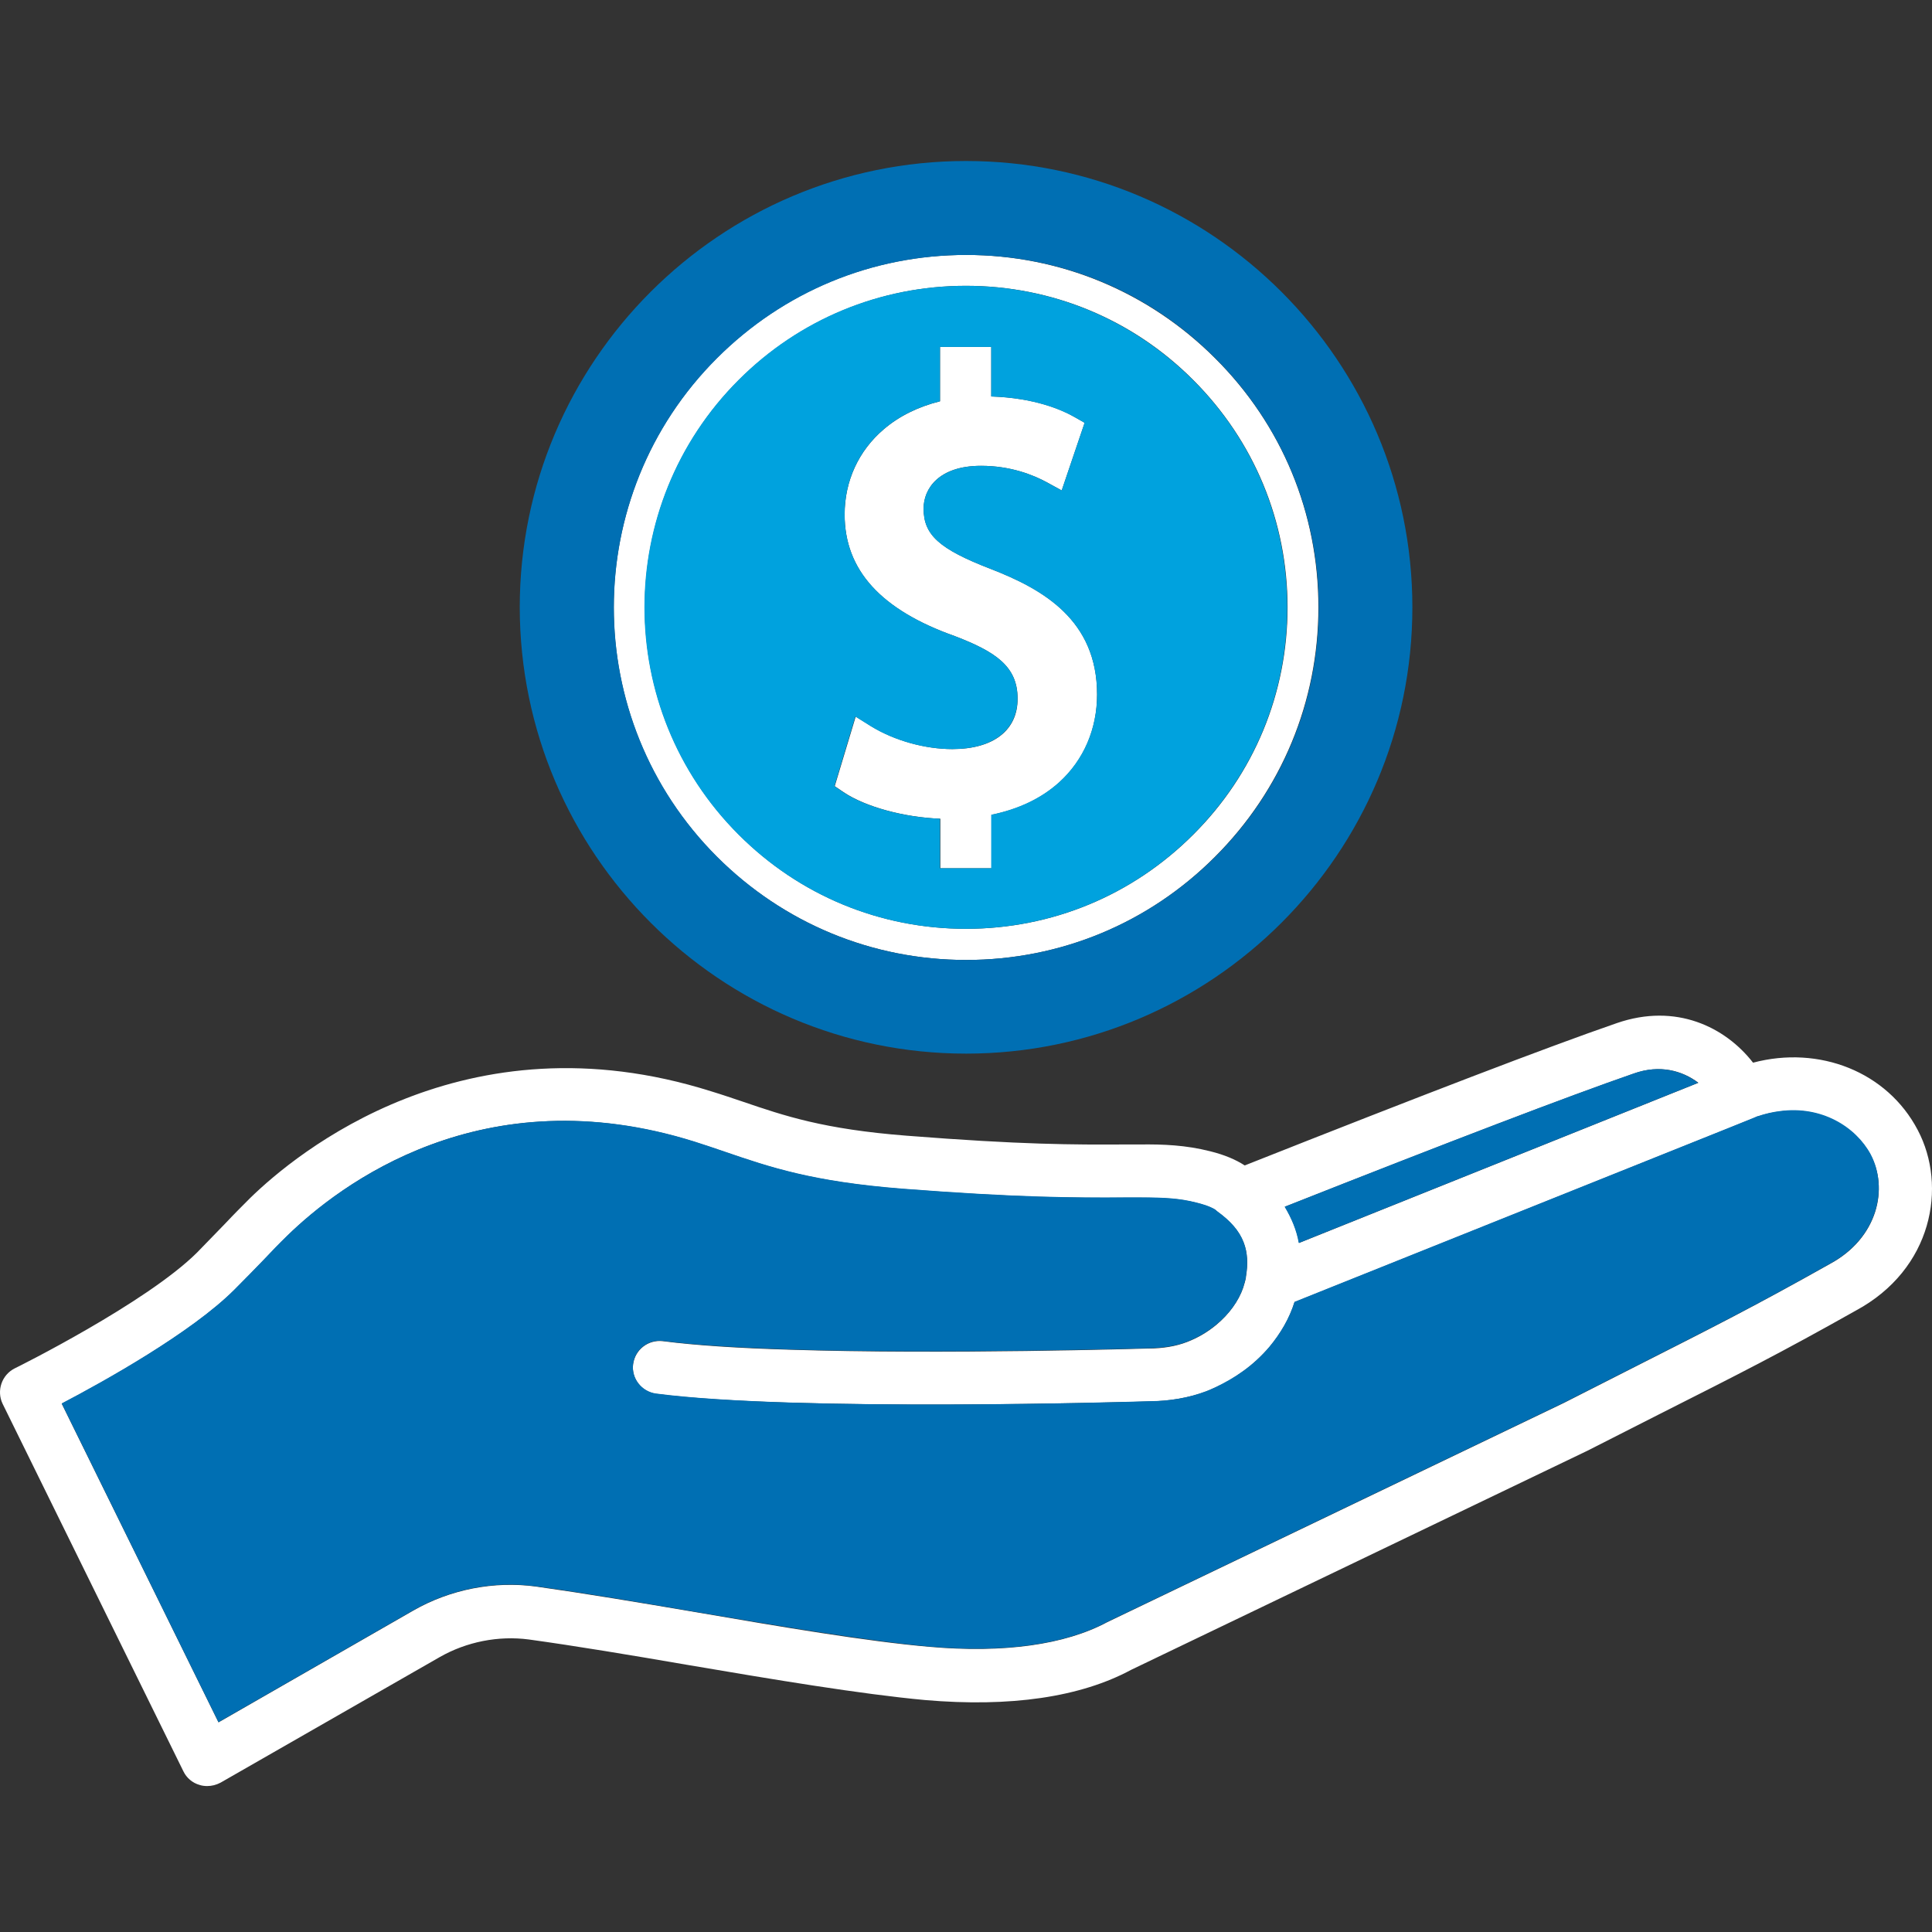 <svg width="48" height="48" viewBox="0 0 48 48" fill="none" xmlns="http://www.w3.org/2000/svg">
<rect x="0" y="0" width="48" height="48" fill="#333333" stroke="none"/>
<path d="M43.554 26.402C42.865 25.516 41.641 24.912 40.172 25.418C38.442 26.015 35.327 27.211 30.925 28.955C30.707 28.814 30.433 28.694 30.067 28.603C29.456 28.448 28.893 28.427 28.324 28.434H27.951C26.685 28.441 25.385 28.441 22.523 28.216C20.463 28.055 19.492 27.724 18.459 27.372C18.206 27.288 17.945 27.197 17.664 27.112C11.54 25.179 7.356 28.652 6.217 29.763C6.006 29.974 5.809 30.171 5.591 30.403C5.387 30.614 5.169 30.839 4.895 31.12C3.636 32.372 0.402 33.982 0.367 33.996C0.043 34.158 -0.09 34.552 0.064 34.875L4.557 44.009C4.635 44.171 4.782 44.297 4.958 44.346C5.021 44.367 5.085 44.374 5.148 44.374C5.261 44.374 5.373 44.346 5.479 44.29L10.928 41.168C11.596 40.788 12.383 40.634 13.136 40.732C14.31 40.894 15.66 41.119 17.087 41.365C19.197 41.724 21.377 42.089 22.98 42.237C25.103 42.42 26.84 42.167 28.106 41.485L39.441 36.042L41.212 35.142C43.216 34.13 44.222 33.623 46.106 32.562C48.012 31.535 48.385 29.475 47.646 28.076C46.887 26.627 45.199 25.966 43.554 26.402ZM45.466 31.401C43.589 32.456 42.598 32.956 40.615 33.961L38.857 34.854L27.508 40.303C26.46 40.866 24.935 41.077 23.092 40.915C21.538 40.782 19.387 40.416 17.305 40.057C15.864 39.811 14.507 39.586 13.312 39.417C12.271 39.277 11.188 39.488 10.267 40.015L5.429 42.792L1.534 34.875C2.582 34.327 4.754 33.117 5.823 32.048C6.104 31.767 6.336 31.528 6.54 31.317C6.751 31.099 6.934 30.909 7.138 30.705C8.425 29.447 11.983 26.704 17.263 28.371C17.53 28.455 17.776 28.54 18.023 28.624C19.134 29.004 20.181 29.362 22.41 29.538C25.328 29.763 26.713 29.763 27.944 29.756H28.31C28.324 29.756 28.331 29.756 28.338 29.756C28.928 29.756 29.308 29.777 29.723 29.883C30.032 29.96 30.159 30.037 30.194 30.058C30.215 30.073 30.229 30.087 30.243 30.101C30.574 30.34 30.785 30.586 30.897 30.867C30.996 31.12 31.01 31.401 30.953 31.732C30.953 31.739 30.953 31.746 30.953 31.753C30.939 31.823 30.918 31.894 30.897 31.957C30.897 31.964 30.89 31.978 30.89 31.985C30.771 32.33 30.532 32.653 30.222 32.913C30.011 33.089 29.765 33.237 29.491 33.342C29.217 33.448 28.893 33.504 28.514 33.504C28.45 33.504 23.465 33.659 19.591 33.532C18.381 33.497 17.277 33.427 16.469 33.321C16.103 33.279 15.78 33.532 15.73 33.891C15.681 34.249 15.941 34.58 16.3 34.629C19.795 35.079 28.197 34.826 28.542 34.819C29.062 34.812 29.54 34.727 29.962 34.573C30.046 34.538 30.124 34.502 30.208 34.467C30.447 34.362 30.665 34.228 30.869 34.081C31.122 33.898 31.34 33.694 31.537 33.469C31.818 33.131 32.036 32.759 32.163 32.351L42.956 28.026L43.568 27.78L43.666 27.738H43.673C43.863 27.675 44.046 27.633 44.222 27.612C45.248 27.478 46.106 28.005 46.472 28.694C46.922 29.517 46.662 30.755 45.466 31.401ZM42.197 26.901L32.275 30.881C32.219 30.558 32.093 30.262 31.924 29.981C36.037 28.357 38.955 27.239 40.601 26.669C41.24 26.444 41.796 26.599 42.197 26.901Z" fill="white"/>
<path d="M24.001 23.85C26.342 23.85 28.536 22.943 30.189 21.283C31.841 19.631 32.755 17.43 32.755 15.089C32.755 12.747 31.848 10.553 30.189 8.901C28.536 7.249 26.335 6.334 24.001 6.334C21.66 6.334 19.466 7.242 17.806 8.901C14.396 12.318 14.396 17.866 17.806 21.283C19.466 22.936 21.666 23.85 24.001 23.85ZM24.001 7.101C26.131 7.101 28.142 7.931 29.647 9.442C31.159 10.954 31.989 12.958 31.989 15.089C31.989 17.219 31.159 19.23 29.647 20.735C28.135 22.247 26.131 23.076 24.001 23.076C21.87 23.076 19.859 22.247 18.355 20.735C15.24 17.62 15.24 12.557 18.355 9.442C19.866 7.938 21.87 7.101 24.001 7.101Z" fill="white"/>
<path d="M23.664 18.611C22.982 18.611 22.23 18.4 21.653 18.049L21.26 17.803L20.739 19.532L20.957 19.68C21.499 20.046 22.462 20.306 23.362 20.341V21.572H24.635V20.243C25.31 20.109 25.879 19.835 26.322 19.434C26.927 18.886 27.257 18.112 27.257 17.254C27.257 15.405 25.921 14.639 24.607 14.132C23.334 13.64 22.947 13.289 22.947 12.635C22.947 12.142 23.32 11.573 24.375 11.573C25.106 11.573 25.668 11.798 26.006 11.981L26.378 12.185L26.948 10.504L26.688 10.356C26.372 10.174 25.696 9.885 24.628 9.85V8.62H23.355V9.97C22.821 10.103 22.342 10.335 21.956 10.666C21.33 11.2 20.985 11.953 20.985 12.782C20.985 14.16 21.878 15.152 23.728 15.806C24.733 16.192 25.282 16.558 25.282 17.353C25.289 18.14 24.684 18.611 23.664 18.611Z" fill="white"/>
<path d="M42.188 26.902C41.788 26.599 41.232 26.445 40.592 26.669C38.947 27.239 36.022 28.357 31.916 29.981C32.084 30.263 32.211 30.558 32.267 30.881L42.188 26.902Z" fill="#006FB3"/>
<path d="M44.221 27.605C44.045 27.626 43.862 27.668 43.672 27.731H43.665L43.567 27.773L42.955 28.02L32.162 32.344C32.035 32.752 31.817 33.124 31.536 33.462C31.346 33.687 31.121 33.898 30.868 34.074C30.664 34.221 30.439 34.348 30.207 34.46C30.13 34.495 30.045 34.538 29.961 34.566C29.539 34.727 29.061 34.812 28.541 34.812C28.196 34.826 19.793 35.079 16.299 34.622C15.94 34.573 15.68 34.242 15.729 33.884C15.778 33.525 16.102 33.272 16.468 33.314C17.276 33.42 18.38 33.483 19.59 33.525C23.457 33.645 28.442 33.497 28.512 33.497C28.892 33.49 29.216 33.441 29.49 33.335C29.764 33.23 30.01 33.082 30.221 32.906C30.538 32.646 30.77 32.33 30.889 31.978C30.896 31.971 30.896 31.957 30.896 31.95C30.917 31.88 30.938 31.809 30.952 31.746C30.952 31.739 30.952 31.732 30.952 31.725C31.009 31.395 30.994 31.113 30.896 30.86C30.791 30.579 30.573 30.333 30.242 30.094C30.221 30.08 30.207 30.066 30.193 30.052C30.151 30.023 30.031 29.953 29.722 29.876C29.307 29.77 28.927 29.749 28.337 29.749C28.33 29.749 28.316 29.749 28.308 29.749H27.943C26.712 29.756 25.32 29.756 22.409 29.531C20.18 29.355 19.133 28.997 18.021 28.617C17.775 28.533 17.529 28.448 17.262 28.364C11.982 26.705 8.424 29.447 7.137 30.698C6.933 30.895 6.743 31.092 6.539 31.31C6.335 31.521 6.103 31.76 5.822 32.041C4.753 33.11 2.58 34.32 1.533 34.868L5.428 42.786L10.266 40.008C11.187 39.481 12.263 39.27 13.31 39.41C14.506 39.572 15.863 39.804 17.304 40.05C19.386 40.402 21.544 40.767 23.091 40.908C24.933 41.07 26.459 40.859 27.507 40.296L38.856 34.847L40.614 33.954C42.596 32.949 43.595 32.449 45.465 31.395C46.661 30.748 46.914 29.51 46.478 28.68C46.105 27.991 45.254 27.464 44.221 27.605Z" fill="#006FB3"/>
<path d="M24.002 26.177C30.112 26.177 35.09 21.206 35.09 15.089C35.09 8.978 30.119 4 24.002 4C17.891 4 12.913 8.971 12.913 15.089C12.92 21.206 17.891 26.177 24.002 26.177ZM17.814 8.901C19.466 7.249 21.667 6.334 24.009 6.334C26.35 6.334 28.544 7.242 30.196 8.901C31.849 10.553 32.763 12.754 32.763 15.089C32.763 17.43 31.856 19.624 30.196 21.283C28.544 22.936 26.343 23.85 24.009 23.85C21.667 23.85 19.473 22.943 17.814 21.283C14.397 17.866 14.397 12.311 17.814 8.901Z" fill="#006FB3"/>
<path d="M31.981 15.089C31.981 12.958 31.151 10.947 29.64 9.442C28.128 7.931 26.124 7.101 23.993 7.101C21.863 7.101 19.852 7.931 18.347 9.442C15.232 12.557 15.232 17.62 18.347 20.735C19.859 22.247 21.863 23.076 23.993 23.076C26.124 23.076 28.135 22.247 29.64 20.735C31.151 19.23 31.981 17.226 31.981 15.089ZM26.314 19.434C25.871 19.835 25.301 20.102 24.626 20.243V21.572H23.353V20.341C22.453 20.306 21.49 20.046 20.949 19.68L20.731 19.532L21.251 17.803L21.645 18.049C22.221 18.4 22.974 18.611 23.656 18.611C24.675 18.611 25.28 18.14 25.28 17.353C25.28 16.551 24.732 16.192 23.726 15.806C21.884 15.152 20.984 14.16 20.984 12.782C20.984 11.953 21.328 11.2 21.954 10.666C22.341 10.335 22.812 10.103 23.353 9.97V8.62H24.626V9.85C25.695 9.885 26.37 10.181 26.686 10.356L26.946 10.504L26.377 12.185L26.004 11.981C25.667 11.798 25.104 11.573 24.373 11.573C23.318 11.573 22.945 12.149 22.945 12.635C22.945 13.289 23.332 13.64 24.605 14.132C25.913 14.639 27.256 15.405 27.256 17.254C27.256 18.105 26.925 18.878 26.314 19.434Z" fill="#00A2DE"/>
</svg>
